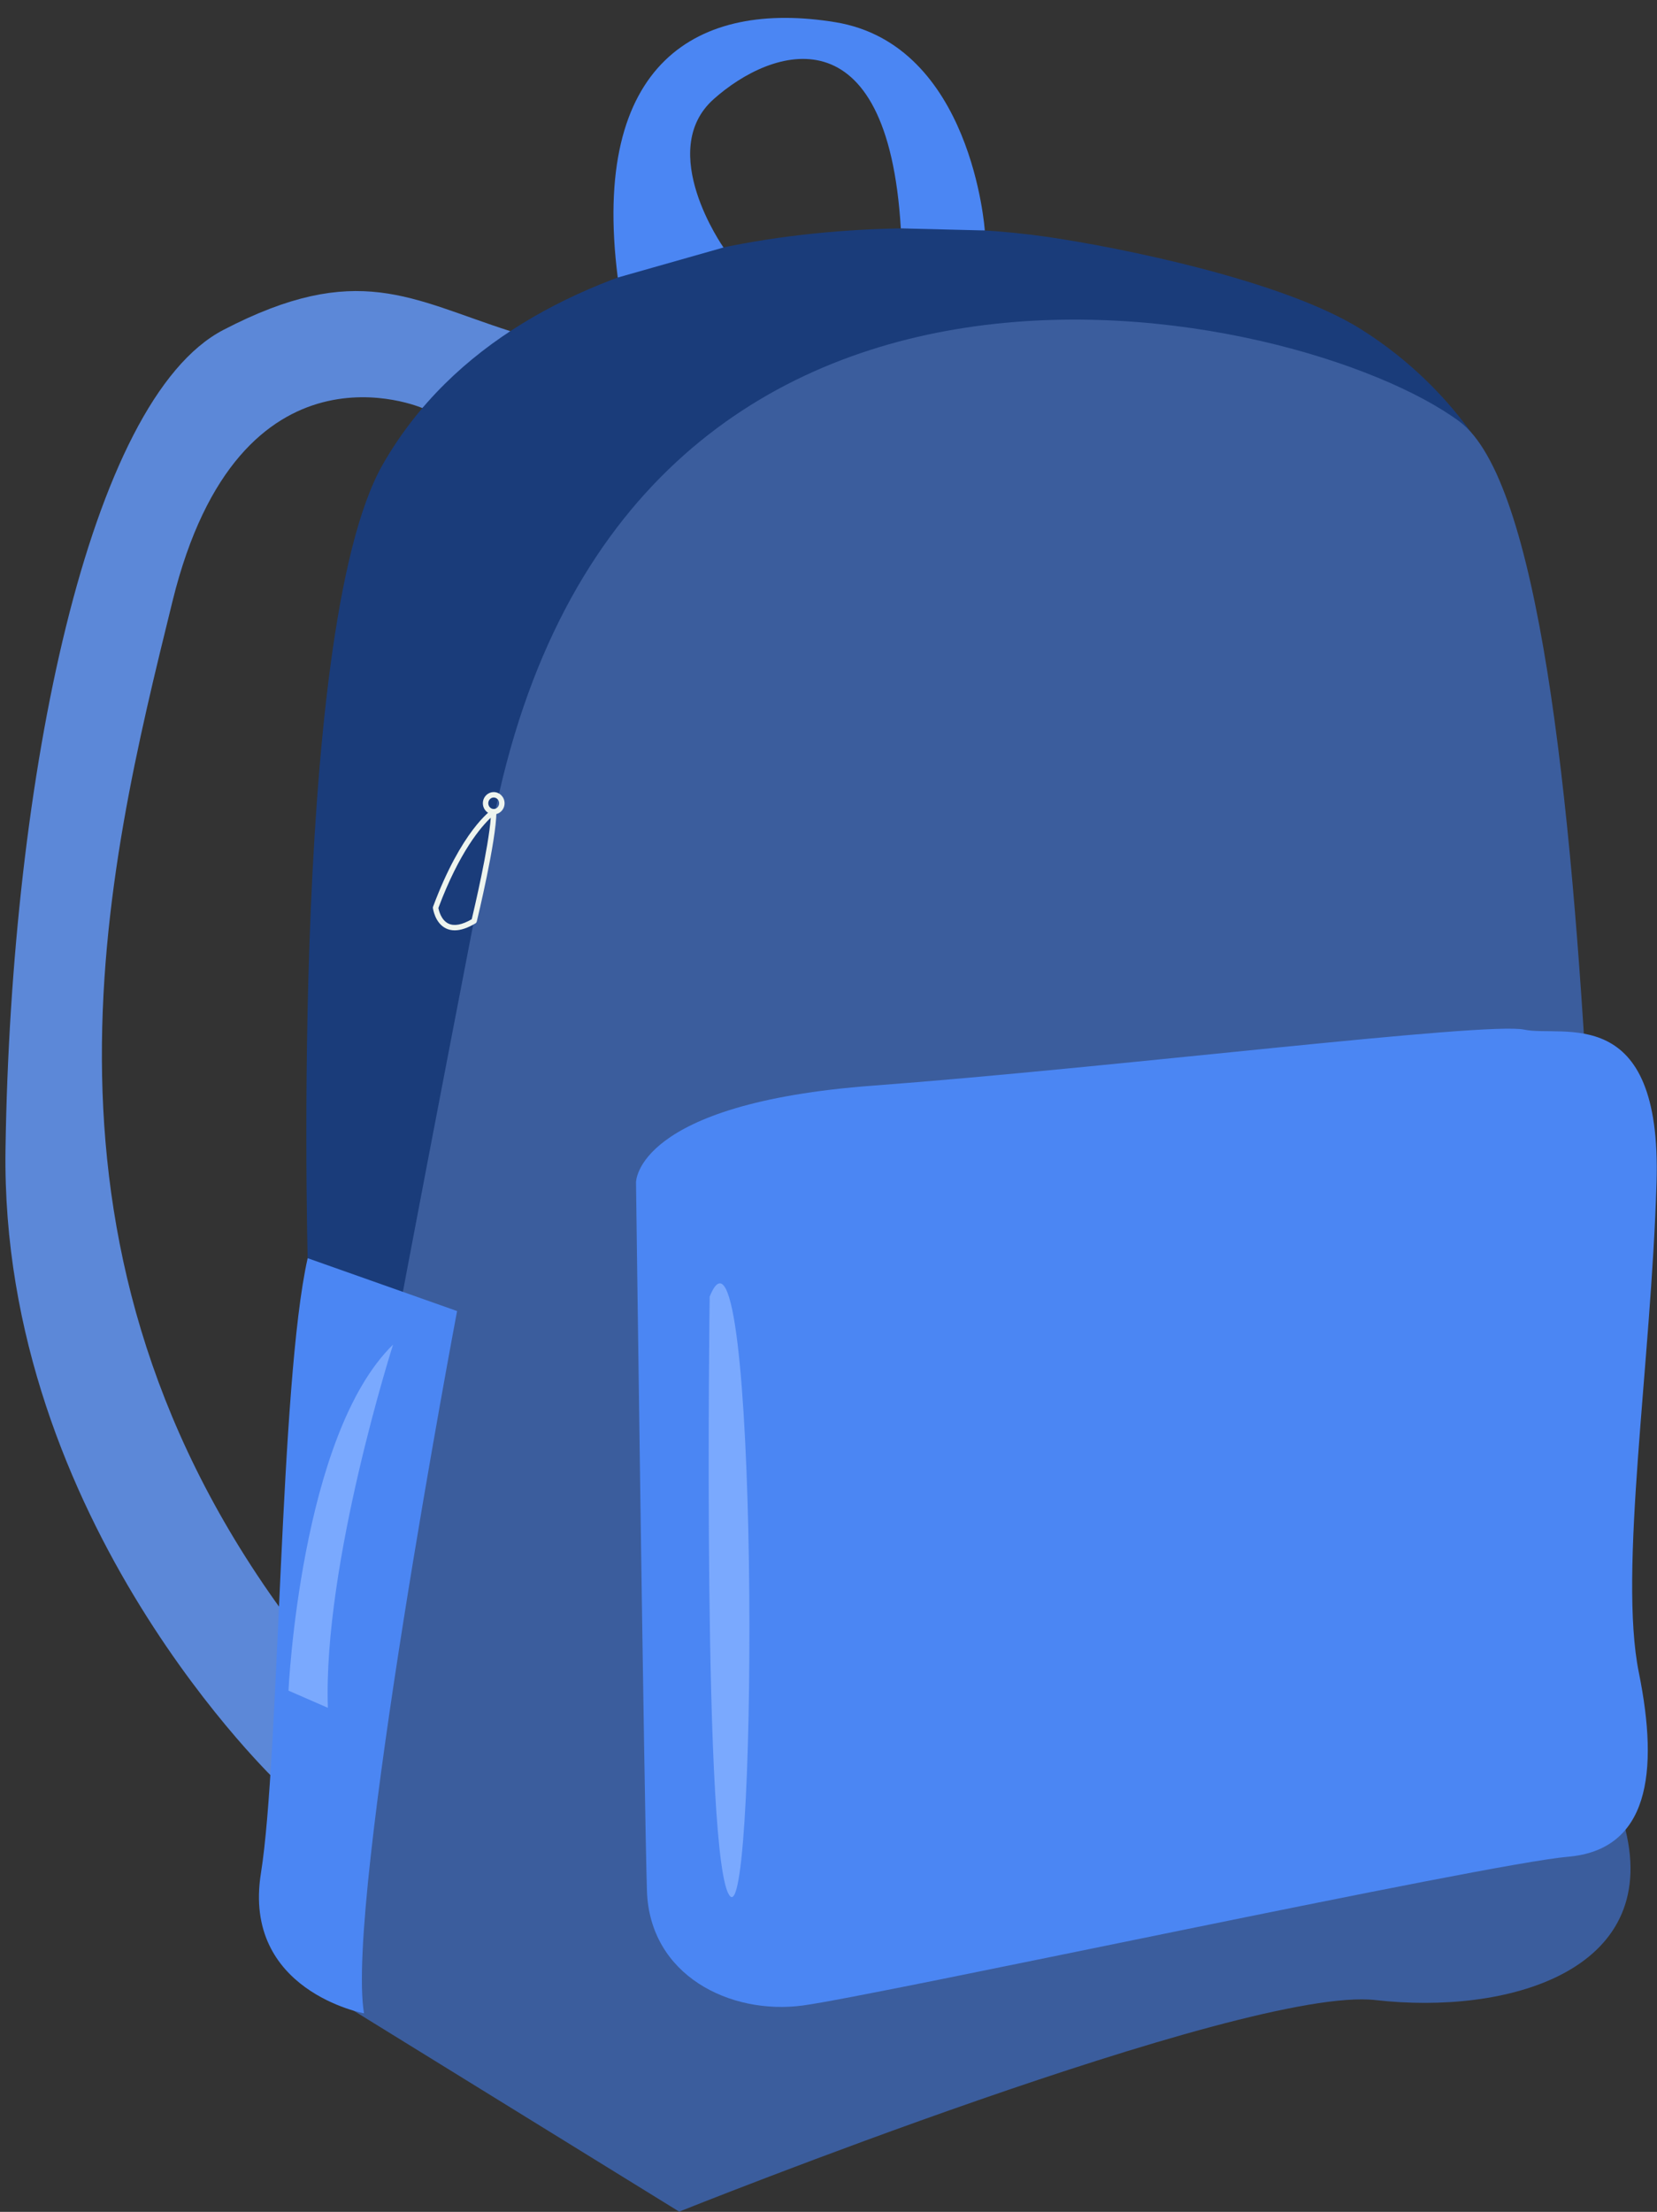 <?xml version="1.0" encoding="UTF-8"?><svg xmlns="http://www.w3.org/2000/svg" xmlns:xlink="http://www.w3.org/1999/xlink" height="408.3" preserveAspectRatio="xMidYMid meet" version="1.0" viewBox="-1.0 -3.3 306.0 408.3" width="306.0" zoomAndPan="magnify"><rect x="-1.0" y="-3.3" width="306.0" height="408.3" fill="#333333" stroke="none"/><defs><clipPath id="a"><path d="M 53 55 L 301 55 L 301 404.961 L 53 404.961 Z M 53 55"/></clipPath><clipPath id="b"><path d="M 116 186 L 304.961 186 L 304.961 368 L 116 368 Z M 116 186"/></clipPath></defs><g><g id="change1_1"><path d="M 77.008 72.035 C 77.008 72.035 43.262 57.32 30.863 107.656 C 18.473 157.996 1.059 227.867 53.371 297.141 L 50.648 326.082 C 50.648 326.082 -0.996 277.68 0.016 208.875 C 1.027 140.074 15.445 70.512 40.234 57.609 C 65.023 44.711 74.922 51.984 93.246 57.832 L 77.008 72.035" fill="#5c88d8" fill-rule="evenodd"/></g><g id="change2_1"><path d="M 275.59 84.676 C 275.59 84.676 268.734 69.098 250.453 57.547 C 235.98 48.398 205.336 42.293 192.199 40.398 C 162.469 36.117 95.305 37.82 69.727 82.363 C 51.867 113.465 55.98 235.625 55.98 235.625 L 77.613 236.742 L 275.59 84.676" fill="#1a3c7a" fill-rule="evenodd"/></g><g clip-path="url(#a)" id="change3_1"><path d="M 53.375 361.117 L 124.426 404.961 C 124.426 404.961 228.828 363.137 253.016 365.906 C 277.203 368.676 305.633 360.695 299.18 334.469 C 292.727 308.238 297.746 96.18 268.52 74.512 C 239.293 52.844 113.934 25.266 90 148.723 C 66.062 272.18 53.117 341.574 53.375 361.117" fill="#3b5d9d" fill-rule="evenodd"/></g><g id="change4_1"><path d="M 83.41 238.715 C 83.41 238.715 62.754 347.918 66.223 368.352 C 66.223 368.352 43.711 364.211 47.184 342.5 C 50.656 320.793 50.605 252.109 55.816 228.957 L 83.41 238.715" fill="#4b86f3" fill-rule="evenodd"/></g><g clip-path="url(#b)" id="change4_3"><path d="M 116.453 214.984 C 116.453 214.984 116.203 200.371 160.297 197.098 C 204.387 193.82 273.422 185.254 280.477 186.766 C 287.531 188.277 305.926 181.477 304.918 214.984 C 303.906 248.496 297.863 286.793 301.645 305.438 C 305.422 324.082 303.402 338.191 288.539 339.453 C 273.676 340.711 160.547 365.152 147.195 366.914 C 133.84 368.676 118.977 361.371 118.473 345.75 C 117.969 330.129 116.453 214.984 116.453 214.984" fill="#4b86f3" fill-rule="evenodd"/></g><g id="change4_2"><path d="M 180.863 39.242 C 180.863 39.242 178.527 4.926 153.254 0.797 C 127.984 -3.336 108 8.082 113.082 47.934 L 132.613 42.387 C 132.613 42.387 120.055 24.578 130.793 15 C 141.527 5.422 162.922 -1.695 165.355 38.859 L 180.863 39.242" fill="#4b86f3" fill-rule="evenodd"/></g><g id="change5_1"><path d="M 130.055 236.055 C 130.055 236.055 128.609 341.52 133.848 346.754 C 139.086 351.992 139.086 213.66 130.055 236.055" fill="#7aa9fe" fill-rule="evenodd"/></g><g id="change5_2"><path d="M 71.59 244.906 C 71.59 244.906 58.637 285.379 59.547 311.957 L 52.277 308.785 C 52.277 308.785 54.457 261.605 71.59 244.906" fill="#7aa9fe" fill-rule="evenodd"/></g><g id="change6_1"><path d="M 90.176 143.918 C 89.621 143.918 89.172 144.395 89.172 144.977 C 89.172 145.562 89.621 146.035 90.176 146.035 C 90.73 146.035 91.18 145.562 91.18 144.977 C 91.18 144.395 90.73 143.918 90.176 143.918 Z M 90.176 147.035 C 89.07 147.035 88.172 146.113 88.172 144.977 C 88.172 143.844 89.07 142.918 90.176 142.918 C 91.281 142.918 92.18 143.844 92.18 144.977 C 92.18 146.113 91.281 147.035 90.176 147.035" fill="#eef4ee"/></g><g id="change6_2"><path d="M 79.957 164.305 C 80.043 164.77 80.449 166.531 81.801 167.184 C 82.867 167.699 84.32 167.434 86.117 166.387 C 86.52 164.707 89.238 153.172 89.629 147.648 C 87.93 149.238 83.871 153.844 79.957 164.305 Z M 82.973 168.438 C 82.387 168.438 81.848 168.32 81.359 168.082 C 79.316 167.09 78.961 164.43 78.945 164.316 C 78.938 164.234 78.945 164.156 78.973 164.078 C 84.219 149.996 89.672 146.27 89.902 146.117 C 90.055 146.016 90.25 146.008 90.414 146.098 C 90.578 146.184 90.676 146.355 90.676 146.539 C 90.648 151.883 87.188 166.219 87.043 166.828 C 87.008 166.957 86.926 167.07 86.812 167.141 C 85.375 168.004 84.09 168.438 82.973 168.438" fill="#eef4ee"/></g></g></svg>